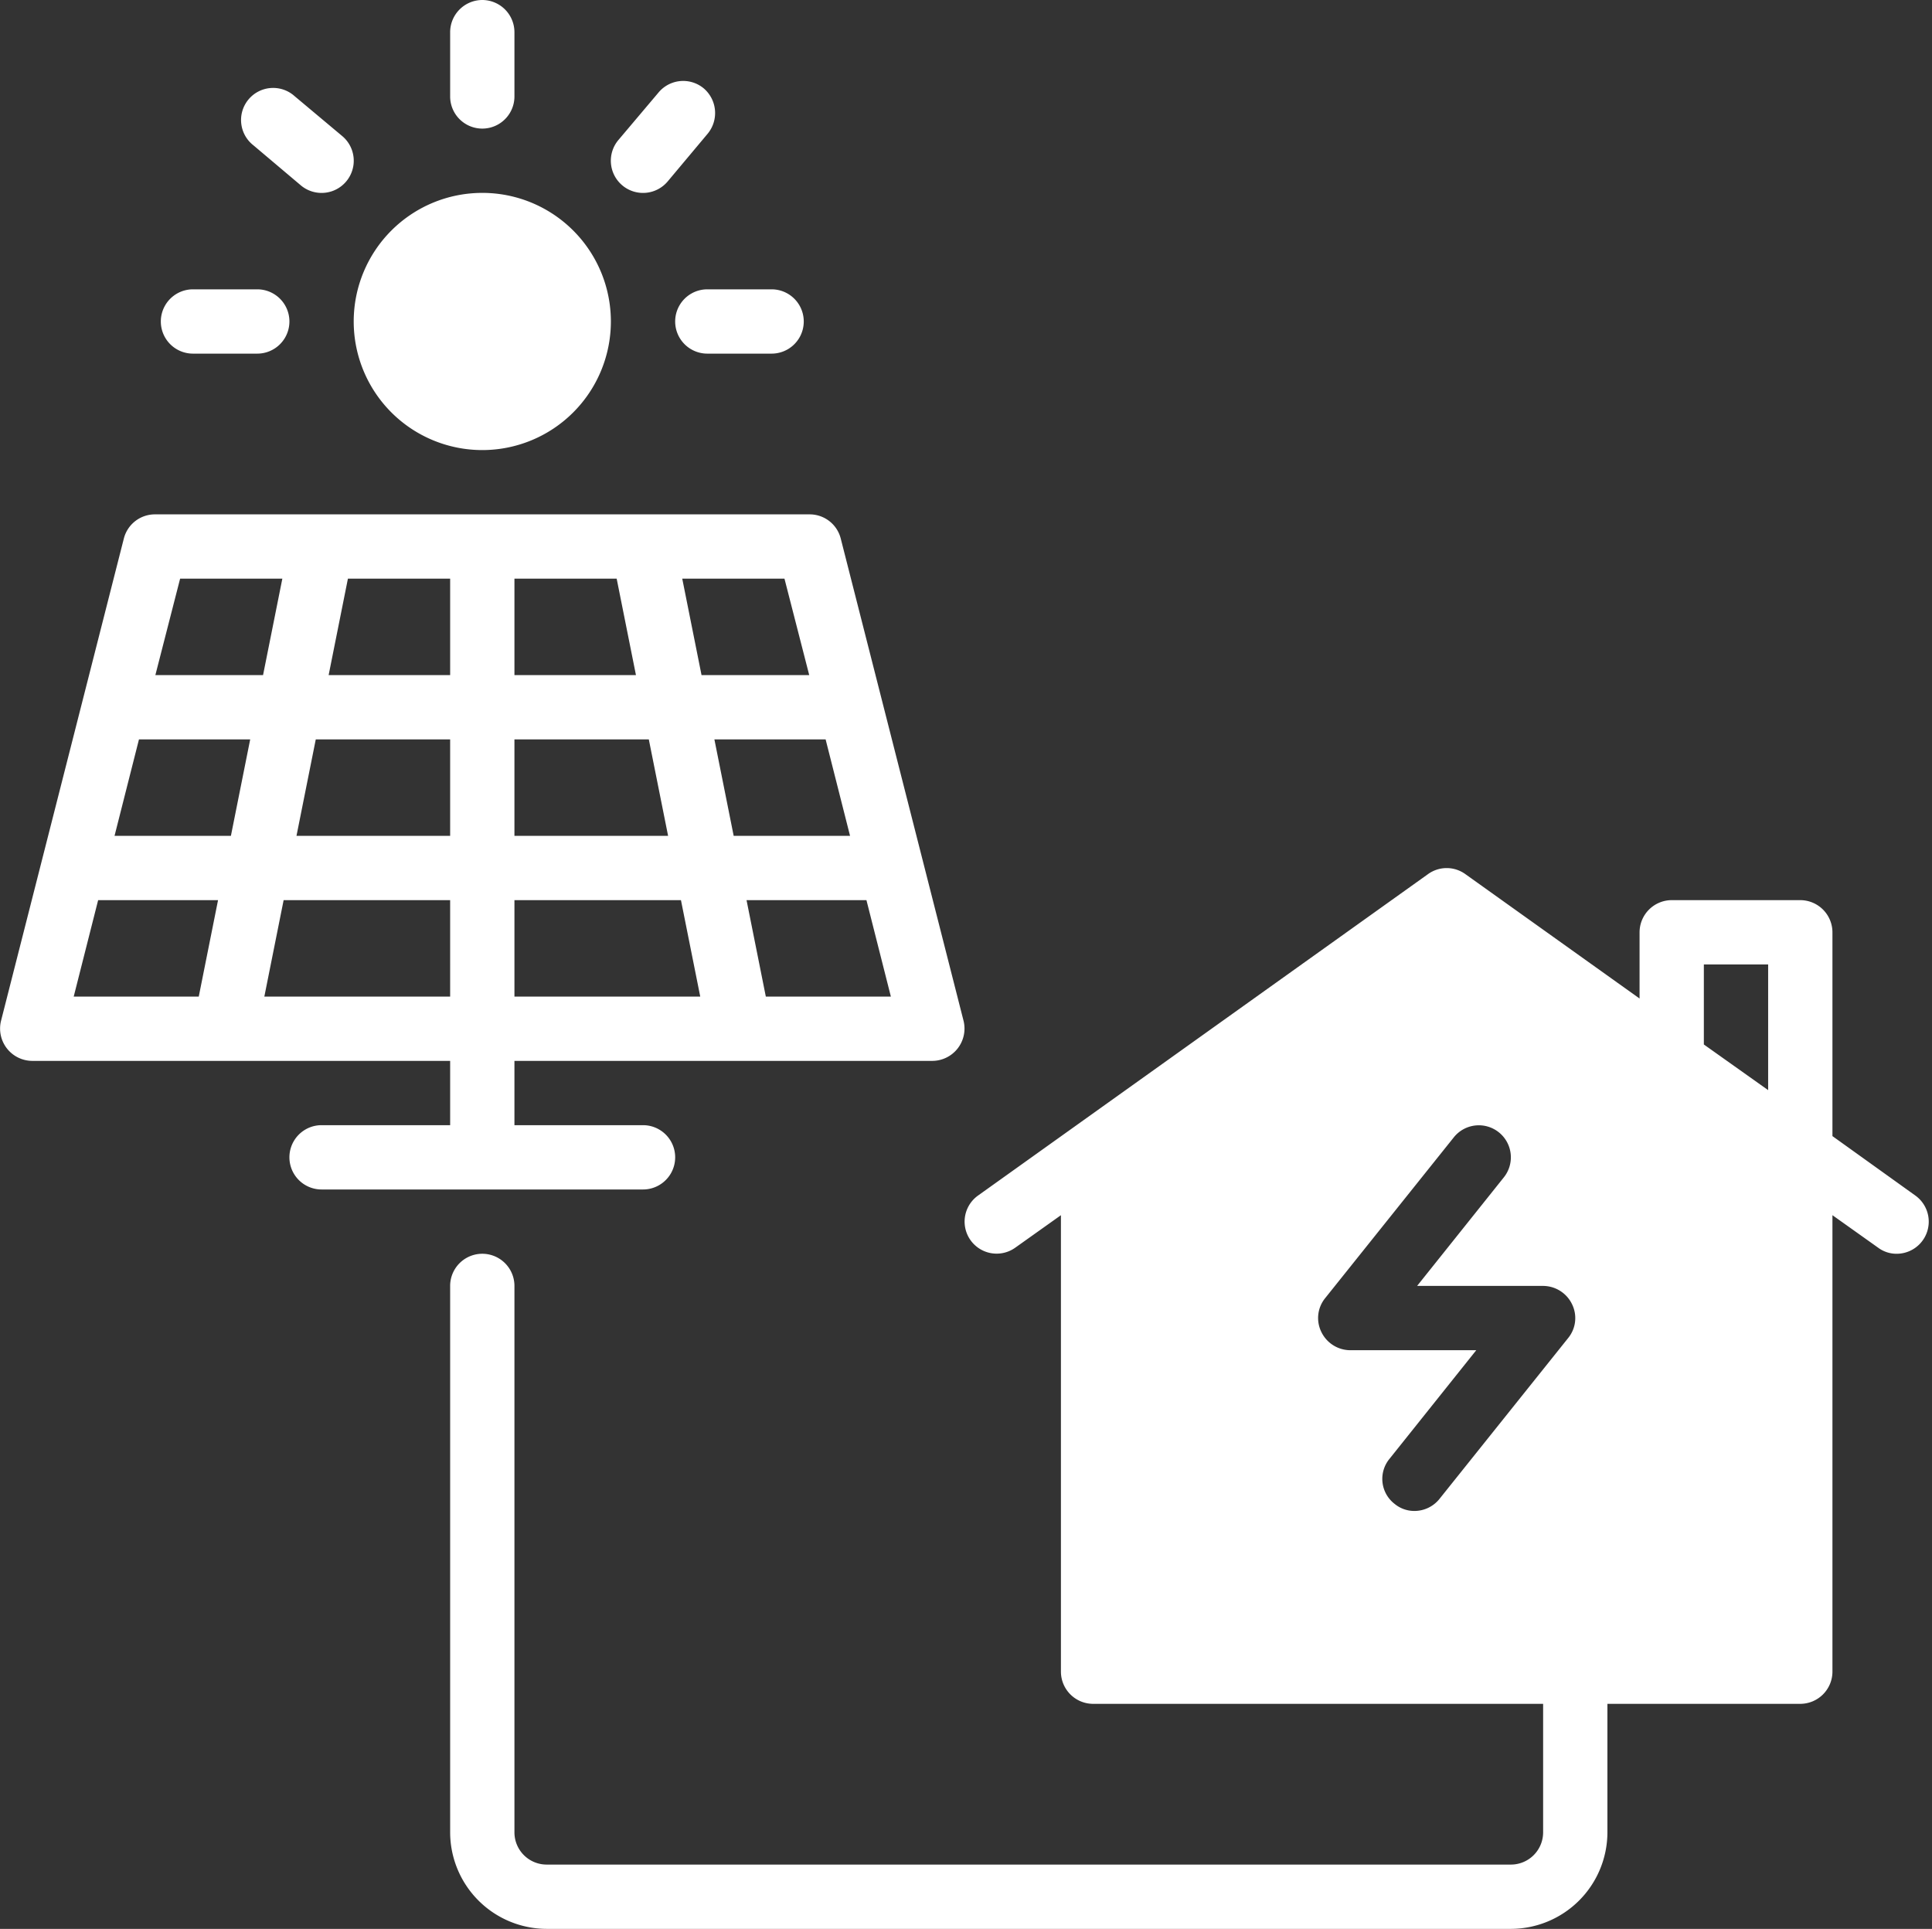 <?xml version="1.0" encoding="UTF-8" standalone="no"?><svg xmlns="http://www.w3.org/2000/svg" xmlns:xlink="http://www.w3.org/1999/xlink" fill="#ffffff" height="60" preserveAspectRatio="xMidYMid meet" version="1" viewBox="2.0 2.0 60.1 60.0" width="60.1" zoomAndPan="magnify"><rect x="2.0" y="2.0" width="60.1" height="60.0" fill="#333333" stroke="none"/><g data-name="semi solid"><g data-name="22- coffee copy 2" id="change1_1"><path d="M12.643,6.23l-1.48-1.24a.998.998,0,1,0-1.28,1.53l1.48,1.25a1.001,1.001,0,1,0,1.28-1.54Zm11.25-1.48a.999.999,0,0,0-1.41.13l-1.25,1.48a1.001,1.001,0,0,0,1.54,1.28l1.24-1.48A1.009,1.009,0,0,0,23.893,4.75ZM10.003,11h-2a1,1,0,0,0,0,2h2a1,1,0,0,0,0-2Zm16,0h-2a1,1,0,0,0,0,2h2a1,1,0,0,0,0-2Zm-9-9a1.003,1.003,0,0,0-1,1V5a1,1,0,0,0,2,0V3A1.003,1.003,0,0,0,17.003,2Zm14.97,31.75-3.82-15a.997.997,0,0,0-.97-.75H6.823a.997.997,0,0,0-.97.75l-3.82,15a1.005,1.005,0,0,0,.97,1.25h13v2h-4a1,1,0,0,0,0,2h10a1,1,0,0,0,0-2h-4V35h13a1.005,1.005,0,0,0,.97-1.25ZM8.183,33h-3.89l.76-3h3.73Zm1-5h-3.62l.76-3h3.46Zm-2.35-5,.77-3h3.18l-.6,3Zm9.17,10h-5.78l.6-3h5.18Zm0-5h-4.78l.6-3h4.18Zm0-5h-3.78l.6-3h3.18Zm2-3h3.18l.6,3h-3.78Zm0,5h4.18l.6,3h-4.78Zm0,8V30h5.18l.6,3Zm5.22-13h3.18l.77,3h-3.35Zm1,5h3.46l.76,3h-3.62Zm1.6,8-.6-3h3.73l.76,3Zm35.76,6.19-2.58-1.85V31a1.003,1.003,0,0,0-1-1h-4a1.003,1.003,0,0,0-1,1v2.06l-5.42-3.87a.991.991,0,0,0-1.16,0l-14,10a.996.996,0,1,0,1.16,1.62l1.42-1.01V54a1.003,1.003,0,0,0,1,1h14v4a1.003,1.003,0,0,1-1,1h-30a1.003,1.003,0,0,1-1-1V42a1,1,0,0,0-2,0V59a3.009,3.009,0,0,0,3,3h30a3.009,3.009,0,0,0,3-3V55h6a1.003,1.003,0,0,0,1-1V39.8l1.42,1.01a.959.959,0,0,0,.58.19.999.999,0,0,0,.58-1.81Zm-10.8,4.43-4,5a.999.999,0,0,1-.78.38.961.961,0,0,1-.62-.22.981.981,0,0,1-.16-1.4l2.7-3.38h-3.92a1.003,1.003,0,0,1-.9-.57.981.981,0,0,1,.12-1.05l4-5a.996.996,0,1,1,1.56,1.24l-2.7,3.38h3.92a1.004,1.004,0,0,1,.9.57A.981.981,0,0,1,50.783,43.62Zm6.22-7.71-2-1.42V32h2Zm-36-23.91a4,4,0,1,1-4-4A3.999,3.999,0,0,1,21.003,12Z"/></g></g></svg>